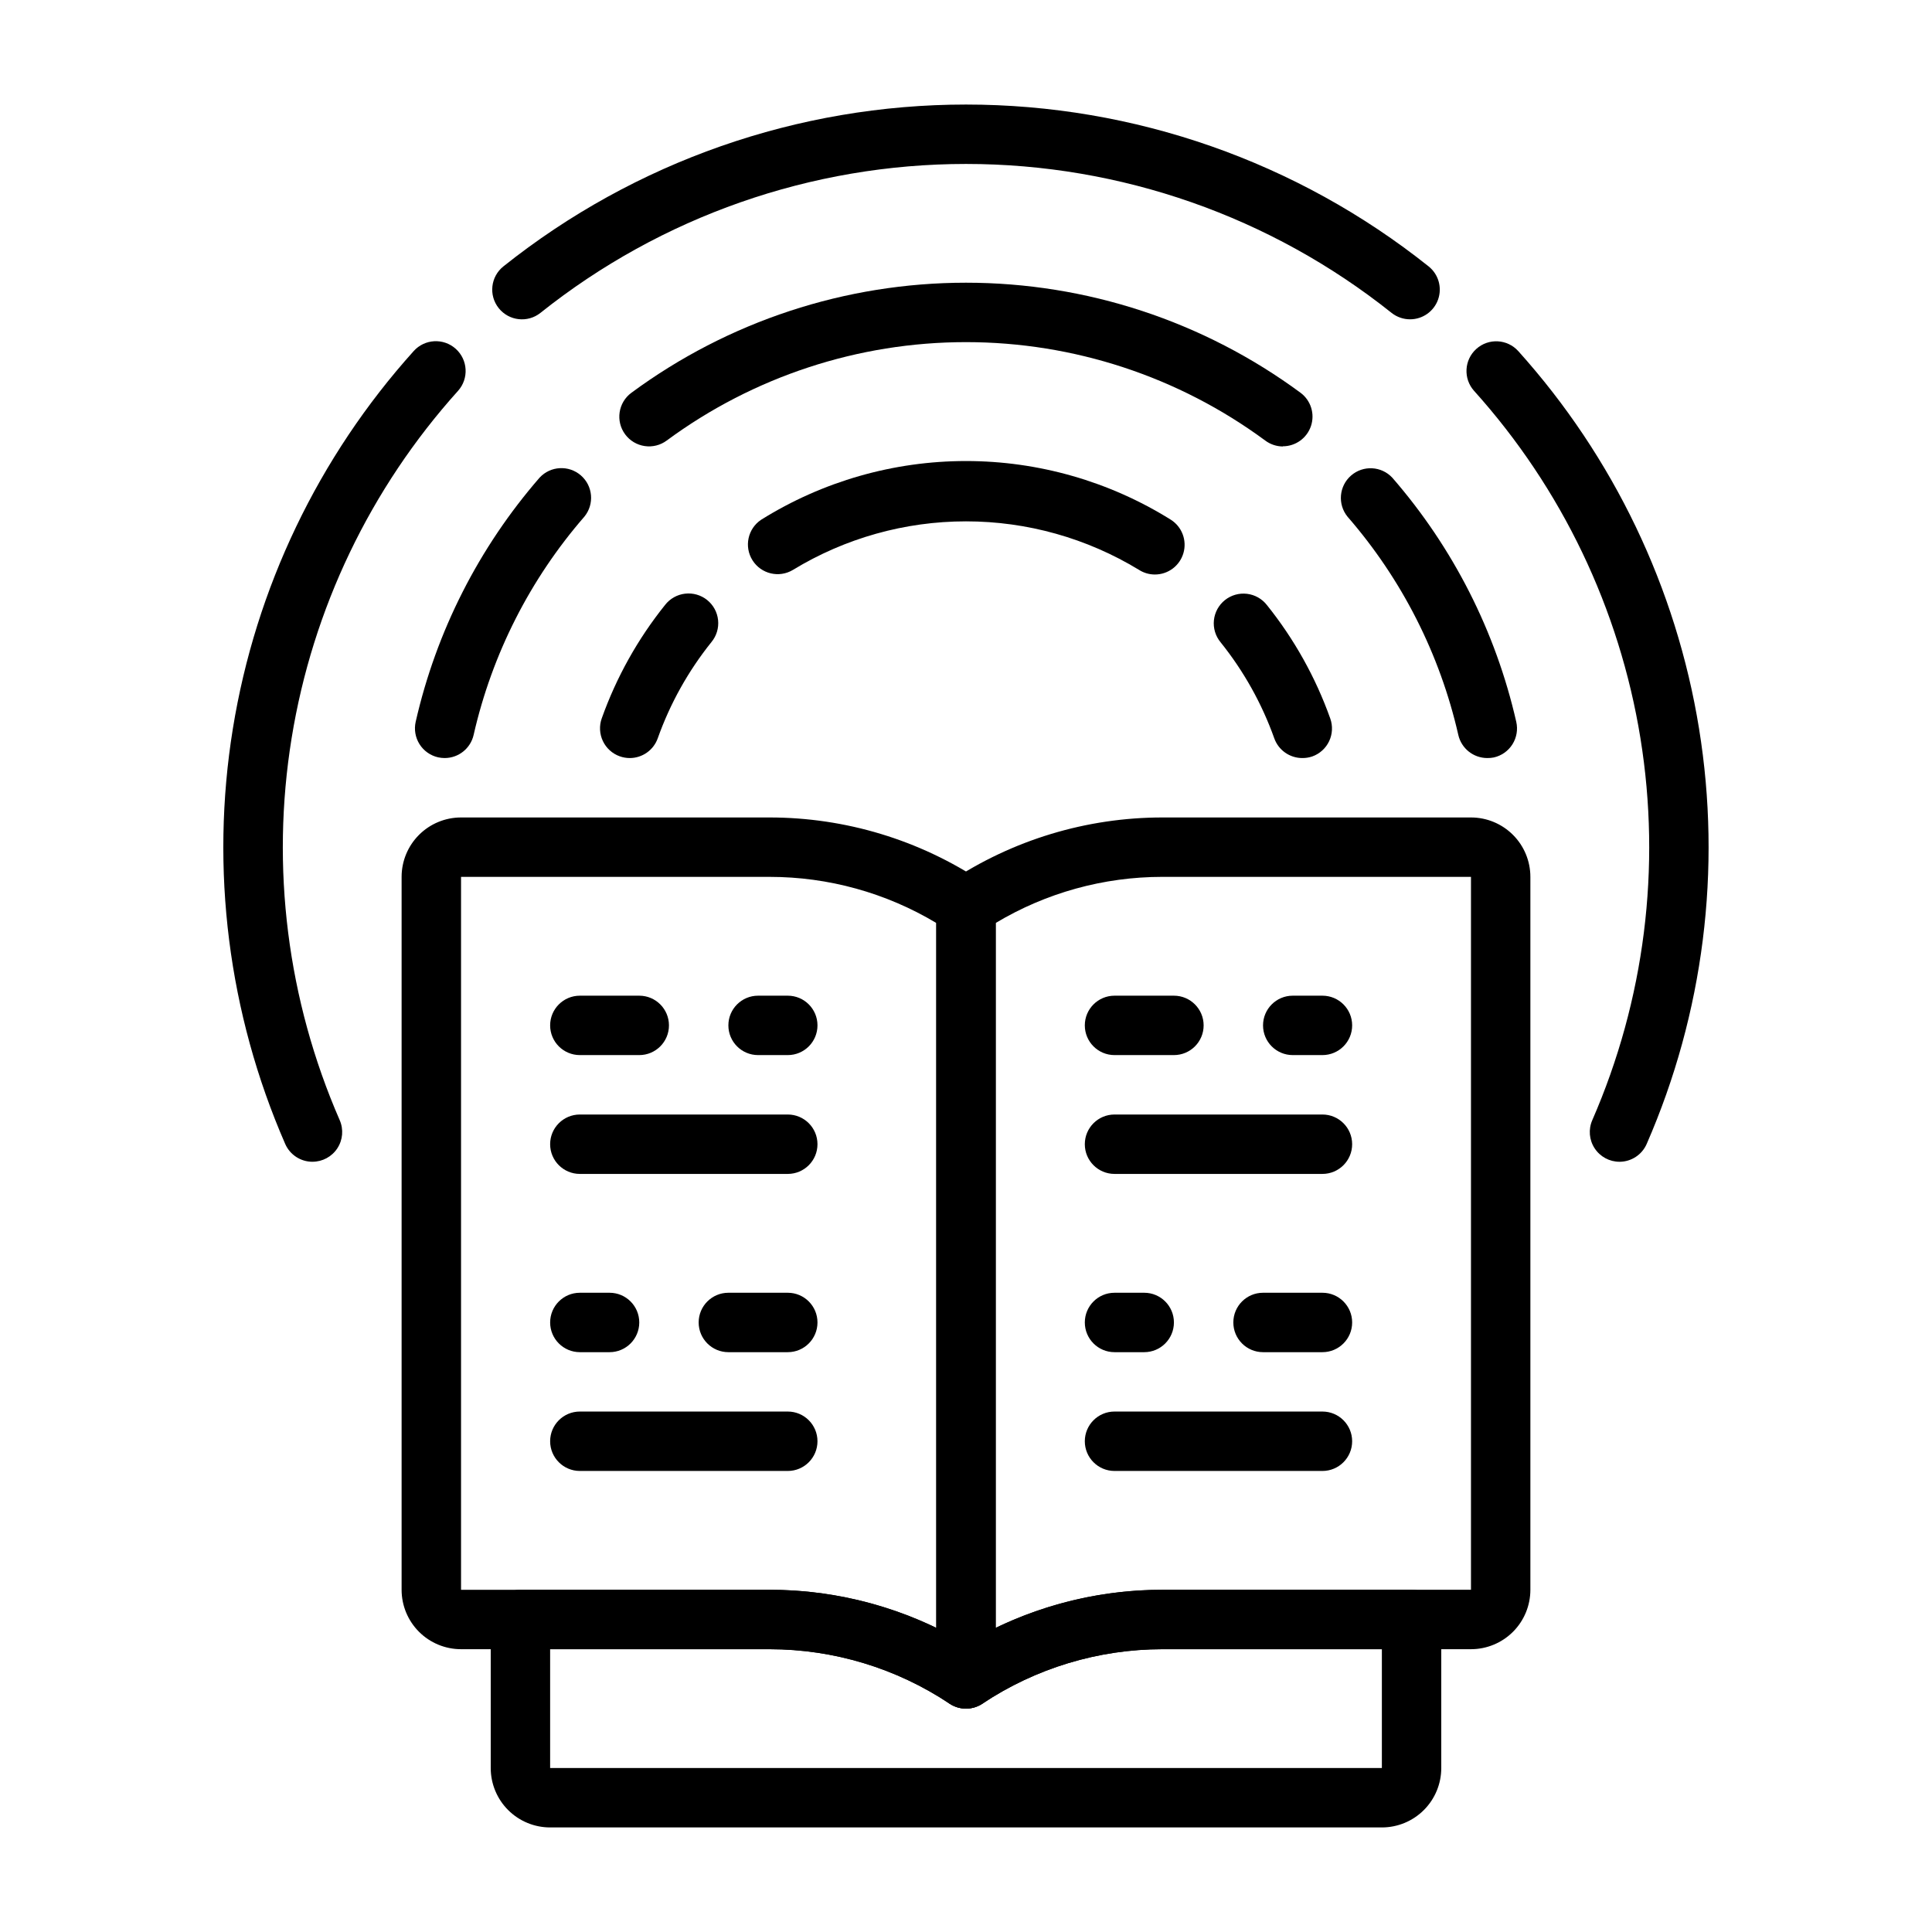 <?xml version="1.0" encoding="UTF-8"?>
<!-- The Best Svg Icon site in the world: iconSvg.co, Visit us! https://iconsvg.co -->
<svg fill="#000000" width="800px" height="800px" version="1.1" viewBox="144 144 512 512" xmlns="http://www.w3.org/2000/svg">
 <g>
  <path d="m261.85 344.89c-0.586 0-1.168-0.066-1.738-0.188-2.043-0.461-3.82-1.715-4.938-3.488-1.113-1.773-1.477-3.918-1.008-5.961 5.453-23.934 16.734-46.148 32.836-64.676 2.887-3.113 7.727-3.375 10.934-0.59 3.207 2.785 3.625 7.613 0.945 10.91-14.395 16.562-24.48 36.426-29.355 57.82-0.797 3.602-3.988 6.168-7.676 6.172z"/>
  <path d="m538.14 344.89c-3.68-0.004-6.867-2.551-7.676-6.141-4.875-21.395-14.957-41.258-29.355-57.82-2.68-3.297-2.262-8.125 0.945-10.91 3.207-2.785 8.047-2.523 10.934 0.59 16.105 18.527 27.383 40.742 32.836 64.676 0.469 2.043 0.105 4.188-1.008 5.961-1.117 1.773-2.891 3.027-4.938 3.488-0.57 0.113-1.156 0.164-1.738 0.156z"/>
  <path d="m483.98 262.32c-1.688-0.008-3.332-0.559-4.684-1.574-22.969-16.941-50.762-26.078-79.301-26.078-28.543 0-56.332 9.137-79.305 26.078-1.676 1.246-3.777 1.773-5.844 1.465-2.066-0.305-3.926-1.418-5.168-3.094-2.594-3.492-1.863-8.422 1.629-11.012 25.684-18.957 56.766-29.184 88.688-29.184 31.918 0 63 10.227 88.684 29.184 2.711 2.031 3.816 5.57 2.746 8.785-1.07 3.215-4.078 5.383-7.469 5.383z"/>
  <path d="m226.81 451.88c-3.133 0.004-5.973-1.852-7.227-4.723-15.09-34.594-19.906-72.801-13.871-110.06 6.035-37.254 22.668-71.988 47.91-100.05 2.91-3.246 7.898-3.523 11.148-0.613 3.246 2.91 3.523 7.898 0.613 11.148-23.23 25.805-38.539 57.75-44.098 92.023-5.559 34.273-1.137 69.422 12.742 101.25 1.062 2.434 0.828 5.238-0.629 7.461-1.453 2.223-3.934 3.559-6.59 3.559z"/>
  <path d="m573.18 451.88c-2.656 0-5.129-1.34-6.582-3.562-1.457-2.223-1.691-5.023-0.629-7.457 13.883-31.824 18.316-66.969 12.762-101.24-5.551-34.273-20.855-66.223-44.078-92.031-2.906-3.234-2.644-8.215 0.59-11.125 3.234-2.91 8.215-2.644 11.125 0.59 25.234 28.059 41.863 62.785 47.898 100.04 6.035 37.25 1.219 75.453-13.867 110.04-1.246 2.879-4.082 4.742-7.219 4.746z"/>
  <path d="m517.68 228.62c-1.781 0-3.508-0.602-4.902-1.707-32.035-25.551-71.797-39.465-112.77-39.465s-80.738 13.914-112.78 39.465c-3.402 2.711-8.355 2.148-11.066-1.254-2.711-3.402-2.152-8.355 1.25-11.066 34.828-27.766 78.051-42.887 122.59-42.887 44.539 0 87.762 15.121 122.59 42.887 2.617 2.086 3.629 5.598 2.523 8.758-1.105 3.156-4.09 5.273-7.438 5.269z"/>
  <path d="m450.06 296.25c-1.484 0-2.938-0.418-4.191-1.215-13.816-8.418-29.688-12.871-45.867-12.871-16.184 0-32.051 4.453-45.871 12.871-3.668 2.203-8.426 1.07-10.707-2.547-2.285-3.621-1.258-8.398 2.309-10.762 16.277-10.16 35.078-15.547 54.27-15.547 19.188 0 37.992 5.387 54.27 15.547 2.961 1.871 4.324 5.477 3.348 8.844-0.973 3.363-4.055 5.68-7.559 5.68z"/>
  <path d="m489.11 344.89c-3.328 0-6.297-2.094-7.414-5.227-3.293-9.227-8.105-17.836-14.242-25.473-1.34-1.629-1.973-3.723-1.754-5.82 0.219-2.094 1.266-4.016 2.91-5.332 1.645-1.316 3.746-1.918 5.84-1.672s4 1.32 5.293 2.981c7.234 9.016 12.91 19.18 16.789 30.066 0.703 1.965 0.594 4.133-0.301 6.019-0.898 1.887-2.508 3.34-4.477 4.039-0.852 0.289-1.746 0.43-2.644 0.418z"/>
  <path d="m310.89 344.89c-0.902 0-1.797-0.156-2.644-0.457-1.969-0.699-3.578-2.152-4.473-4.039-0.898-1.887-1.008-4.055-0.305-6.019 3.879-10.891 9.555-21.051 16.789-30.066 1.293-1.66 3.199-2.734 5.293-2.981 2.094-0.246 4.195 0.355 5.84 1.672s2.695 3.238 2.91 5.332c0.219 2.098-0.414 4.191-1.754 5.816-6.141 7.652-10.953 16.273-14.242 25.516-1.117 3.133-4.086 5.227-7.414 5.227z"/>
  <path d="m400 596.8c-1.551-0.004-3.066-0.461-4.356-1.316-14.121-9.406-30.711-14.426-47.68-14.43h-81.789c-4.176 0-8.184-1.66-11.133-4.609-2.953-2.953-4.613-6.957-4.613-11.133v-188.93c0-4.176 1.66-8.18 4.613-11.133 2.949-2.953 6.957-4.613 11.133-4.613h81.789c20.066 0.004 39.684 5.938 56.387 17.059 2.199 1.461 3.519 3.922 3.519 6.559v204.67c0 2.09-0.828 4.09-2.305 5.566-1.477 1.477-3.481 2.309-5.566 2.309zm-133.82-220.42v188.93h81.789c15.293-0.008 30.391 3.441 44.16 10.09v-186.8c-13.344-7.996-28.605-12.219-44.16-12.219z"/>
  <path d="m400 596.8c-4.348 0-7.875-3.527-7.875-7.875v-204.67c0.004-2.637 1.324-5.098 3.519-6.559 16.703-11.121 36.32-17.055 56.387-17.059h81.793c4.176 0 8.18 1.66 11.133 4.613s4.609 6.957 4.609 11.133v188.93c0 4.176-1.656 8.18-4.609 11.133-2.953 2.949-6.957 4.609-11.133 4.609h-81.793c-16.969 0.004-33.555 5.023-47.68 14.43-1.289 0.855-2.805 1.312-4.352 1.316zm7.871-208.2v186.8-0.004c13.773-6.648 28.867-10.098 44.16-10.09h81.793v-188.93h-81.793c-15.555 0-30.816 4.223-44.16 12.219z"/>
  <path d="m510.21 628.29h-220.42c-4.176 0-8.18-1.66-11.133-4.613s-4.609-6.957-4.609-11.133v-39.359c0-4.348 3.523-7.871 7.871-7.871h66.047c18.316-0.004 36.297 4.941 52.035 14.316 15.734-9.375 33.715-14.32 52.031-14.316h66.047c2.09 0 4.09 0.828 5.566 2.305 1.477 1.477 2.305 3.477 2.305 5.566v39.359c0 4.176-1.656 8.18-4.609 11.133s-6.957 4.613-11.133 4.613zm-220.42-47.234v31.488h220.42v-31.488h-58.176c-16.969 0.004-33.555 5.023-47.68 14.43-2.637 1.75-6.066 1.75-8.707 0-14.121-9.406-30.711-14.426-47.68-14.43z"/>
  <path d="m352.77 423.61h-7.871c-4.348 0-7.871-3.523-7.871-7.871 0-4.348 3.523-7.871 7.871-7.871h7.871c4.348 0 7.871 3.523 7.871 7.871 0 4.348-3.523 7.871-7.871 7.871z"/>
  <path d="m313.41 423.61h-15.742c-4.348 0-7.875-3.523-7.875-7.871 0-4.348 3.527-7.871 7.875-7.871h15.742c4.348 0 7.871 3.523 7.871 7.871 0 4.348-3.523 7.871-7.871 7.871z"/>
  <path d="m352.77 455.1h-55.102c-4.348 0-7.875-3.523-7.875-7.871 0-4.348 3.527-7.871 7.875-7.871h55.105-0.004c4.348 0 7.871 3.523 7.871 7.871 0 4.348-3.523 7.871-7.871 7.871z"/>
  <path d="m352.77 502.34h-15.742c-4.348 0-7.875-3.527-7.875-7.875 0-4.348 3.527-7.871 7.875-7.871h15.742c4.348 0 7.871 3.523 7.871 7.871 0 4.348-3.523 7.875-7.871 7.875z"/>
  <path d="m305.54 502.34h-7.871c-4.348 0-7.875-3.527-7.875-7.875 0-4.348 3.527-7.871 7.875-7.871h7.871c4.348 0 7.871 3.523 7.871 7.871 0 4.348-3.523 7.875-7.871 7.875z"/>
  <path d="m352.77 533.82h-55.102c-4.348 0-7.875-3.527-7.875-7.875 0-4.348 3.527-7.871 7.875-7.871h55.105-0.004c4.348 0 7.871 3.523 7.871 7.871 0 4.348-3.523 7.875-7.871 7.875z"/>
  <path d="m494.46 423.61h-7.871c-4.348 0-7.871-3.523-7.871-7.871 0-4.348 3.523-7.871 7.871-7.871h7.871c4.348 0 7.875 3.523 7.875 7.871 0 4.348-3.527 7.871-7.875 7.871z"/>
  <path d="m455.1 423.61h-15.742c-4.348 0-7.871-3.523-7.871-7.871 0-4.348 3.523-7.871 7.871-7.871h15.742c4.348 0 7.875 3.523 7.875 7.871 0 4.348-3.527 7.871-7.875 7.871z"/>
  <path d="m494.46 455.1h-55.102c-4.348 0-7.871-3.523-7.871-7.871 0-4.348 3.523-7.871 7.871-7.871h55.105-0.004c4.348 0 7.875 3.523 7.875 7.871 0 4.348-3.527 7.871-7.875 7.871z"/>
  <path d="m494.46 502.34h-15.742c-4.348 0-7.871-3.527-7.871-7.875 0-4.348 3.523-7.871 7.871-7.871h15.742c4.348 0 7.875 3.523 7.875 7.871 0 4.348-3.527 7.875-7.875 7.875z"/>
  <path d="m447.23 502.34h-7.871c-4.348 0-7.871-3.527-7.871-7.875 0-4.348 3.523-7.871 7.871-7.871h7.871c4.348 0 7.871 3.523 7.871 7.871 0 4.348-3.523 7.875-7.871 7.875z"/>
  <path d="m494.46 533.82h-55.102c-4.348 0-7.871-3.527-7.871-7.875 0-4.348 3.523-7.871 7.871-7.871h55.105-0.004c4.348 0 7.875 3.523 7.875 7.871 0 4.348-3.527 7.875-7.875 7.875z"/>
 </g>
</svg>
